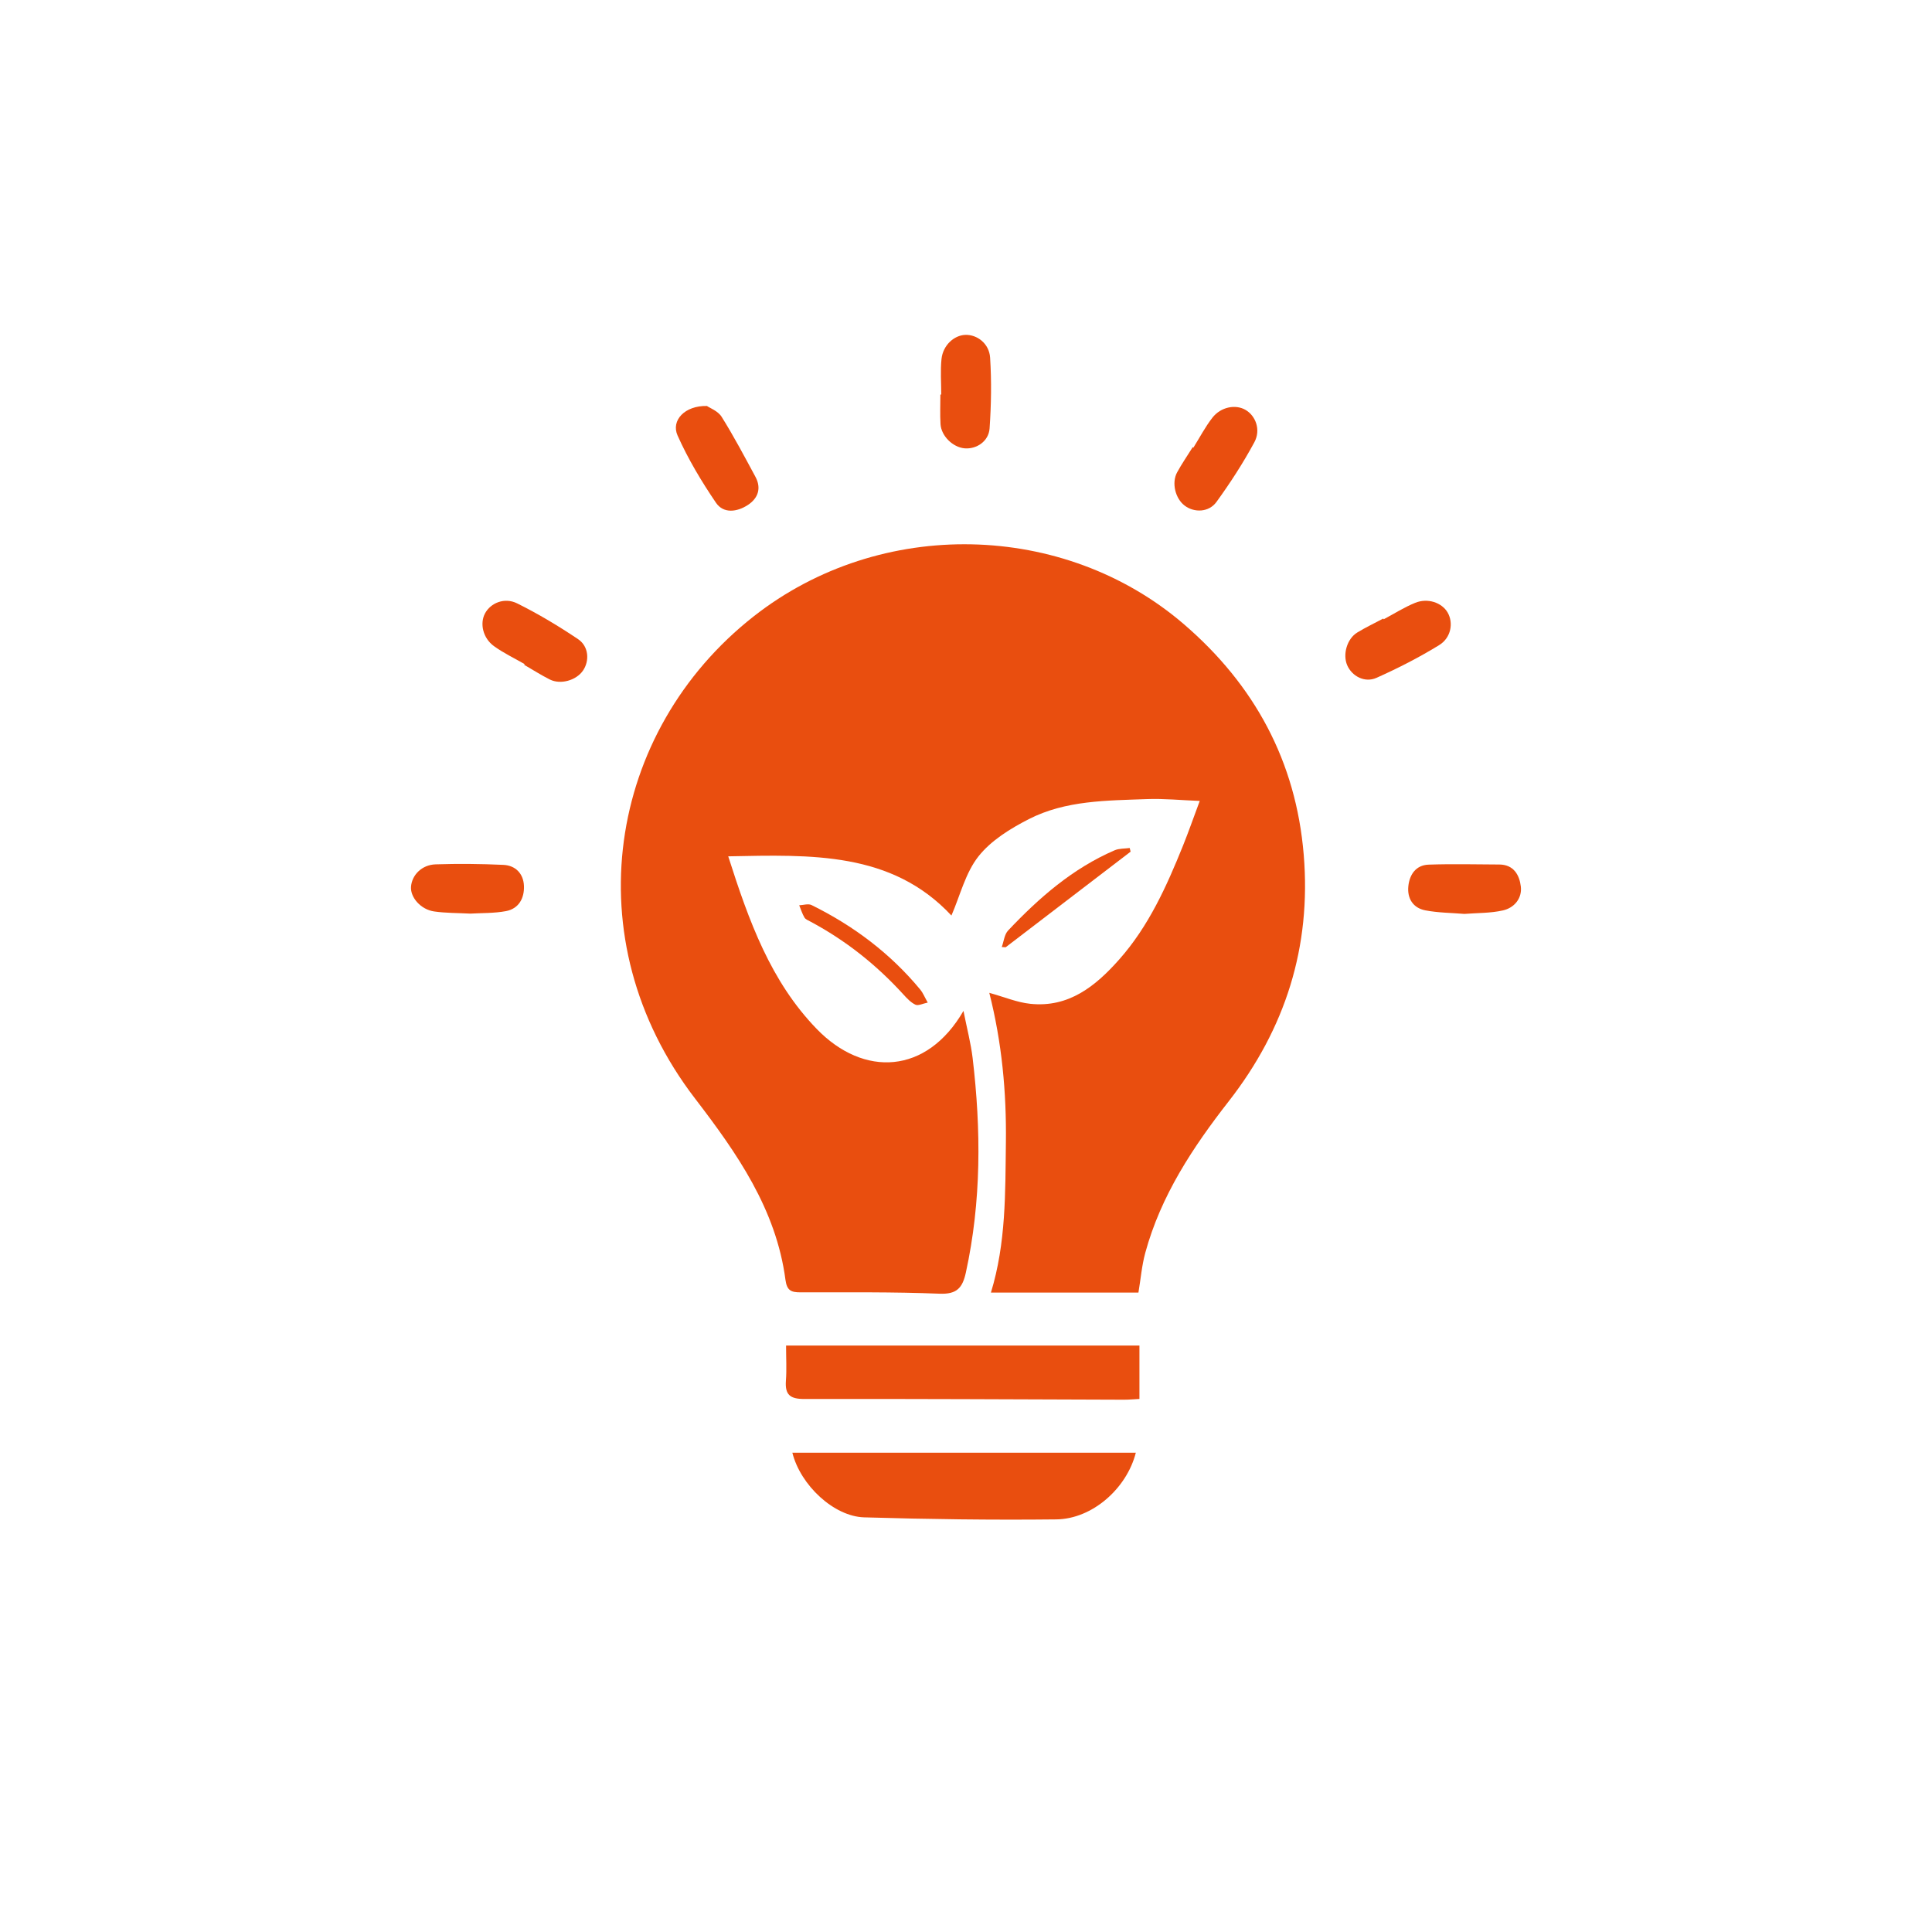 <?xml version="1.0" encoding="utf-8"?>
<!-- Generator: Adobe Illustrator 26.5.3, SVG Export Plug-In . SVG Version: 6.00 Build 0)  -->
<svg version="1.1" id="Livello_1" xmlns="http://www.w3.org/2000/svg" xmlns:xlink="http://www.w3.org/1999/xlink" x="0px" y="0px"
	 viewBox="0 0 595.28 595.28" style="enable-background:new 0 0 595.28 595.28;" xml:space="preserve">
<style type="text/css">
	.st0{fill:#E94E0F;}
</style>
<path class="st0" d="M293.15,282.09c-18.44-19.75-43.21-18.74-68.77-18.24c6.38,19.97,13.05,38.53,27.3,53.22
	c14.46,14.9,33.83,14.01,45.18-5.6c1.1,5.55,2.28,9.99,2.82,14.51c2.62,22.12,2.71,44.17-2.08,66.1c-1.03,4.7-2.74,6.75-8.1,6.53
	c-14.27-0.57-28.57-0.41-42.86-0.42c-2.82,0-4.18-0.49-4.63-3.87c-2.87-21.76-14.96-39.03-27.86-55.85
	c-37.59-48.99-26.91-113.23,18.05-148.54c39.17-30.77,95.72-29.24,132.51,2.34c21.8,18.72,34.6,42.27,36.99,71.11
	c2.35,28.35-5.63,53.54-23.12,75.96c-11.04,14.15-20.92,29.08-25.71,46.7c-1.06,3.9-1.39,7.99-2.1,12.22h-45.45
	c4.68-15.32,4.41-30.76,4.61-46.22c0.2-15.52-1.23-30.81-5.11-46.13c4.63,1.28,8.57,2.96,12.64,3.38
	c11.85,1.24,20.1-5.44,27.36-13.63c9.1-10.26,14.63-22.57,19.69-35.12c1.68-4.18,3.17-8.44,5.15-13.76
	c-5.86-0.23-11.05-0.76-16.21-0.57c-12.41,0.47-25.09,0.36-36.46,6.18c-5.69,2.91-11.64,6.58-15.5,11.46
	C297.47,268.93,295.85,275.88,293.15,282.09"/>
<path class="st0" d="M349.96,447.62c-2.8,10.99-13.39,20.41-24.51,20.53c-19.73,0.22-39.47-0.05-59.19-0.63
	c-9.3-0.27-19.61-9.87-22.12-19.91H349.96z"/>
<path class="st0" d="M351.08,414.59v16.45c-1.66,0.08-3.26,0.24-4.86,0.23c-32.81-0.1-65.62-0.29-98.42-0.22
	c-4.39,0.01-5.96-1.33-5.65-5.61c0.26-3.46,0.05-6.95,0.05-10.85H351.08z"/>
<path class="st0" d="M217.82,125.09c0.86,0.61,3.39,1.53,4.52,3.33c3.75,5.99,7.06,12.26,10.42,18.49c1.9,3.52,0.82,6.62-2.33,8.68
	c-3.31,2.17-7.5,2.75-9.84-0.7c-4.46-6.56-8.59-13.47-11.82-20.7C206.68,129.51,211.04,124.92,217.82,125.09"/>
<path class="st0" d="M290.01,121.56c0-3.64-0.29-7.31,0.08-10.92c0.43-4.2,3.82-7.34,7.35-7.46c3.61-0.12,7.35,2.65,7.63,7.03
	c0.46,7.23,0.34,14.54-0.16,21.77c-0.27,3.99-4.02,6.46-7.68,6.16c-3.61-0.3-7.21-3.77-7.44-7.46c-0.18-3.03-0.04-6.08-0.04-9.12
	C289.84,121.56,289.93,121.56,290.01,121.56"/>
<path class="st0" d="M451.2,281.59c-3.94-0.33-8.07-0.33-12.05-1.1c-3.74-0.72-5.6-3.63-5.22-7.42c0.37-3.62,2.34-6.52,6.24-6.66
	c7.26-0.26,14.53-0.07,21.79-0.04c4.47,0.02,6.22,3.3,6.63,6.77c0.43,3.63-1.99,6.58-5.51,7.37
	C459.29,281.38,455.28,281.27,451.2,281.59"/>
<path class="st0" d="M144.9,281.5c-3.92-0.21-7.58-0.15-11.15-0.67c-4.11-0.6-7.33-4.32-7.11-7.58c0.25-3.62,3.3-6.79,7.58-6.93
	c6.95-0.23,13.92-0.16,20.86,0.16c3.78,0.17,6.21,2.72,6.36,6.48c0.15,3.75-1.57,7.02-5.54,7.77
	C152.22,281.42,148.39,281.29,144.9,281.5"/>
<path class="st0" d="M285.85,308.91c-1.5,0.3-2.92,1.06-3.79,0.65c-1.45-0.68-2.66-2-3.78-3.23c-8.26-9.06-17.72-16.58-28.55-22.36
	c-0.66-0.36-1.51-0.68-1.86-1.26c-0.69-1.17-1.1-2.51-1.62-3.78c1.28-0.05,2.79-0.57,3.8-0.07c12.95,6.39,24.28,14.9,33.52,26.07
	C284.33,305.84,284.79,307.02,285.85,308.91"/>
<path class="st0" d="M308.66,291.79c0.63-1.72,0.8-3.86,1.95-5.08c9.53-10.09,19.9-19.14,32.82-24.72c1.39-0.6,3.1-0.49,4.65-0.71
	c0.09,0.38,0.18,0.75,0.28,1.13c-12.83,9.82-25.67,19.64-38.5,29.46C309.46,291.84,309.06,291.81,308.66,291.79"/>
<path class="st0" d="M426.34,190.81c3.21-1.71,6.32-3.69,9.67-5.06c3.91-1.6,8.27-0.07,10.04,2.99c1.8,3.13,1.11,7.73-2.62,10.03
	c-6.17,3.8-12.68,7.12-19.3,10.08c-3.65,1.63-7.59-0.52-9.04-3.89c-1.43-3.33-0.06-8.14,3.1-10.07c2.59-1.58,5.35-2.89,8.03-4.31
	C426.26,190.66,426.3,190.74,426.34,190.81"/>
<path class="st0" d="M367.7,137.93c1.93-3.09,3.63-6.36,5.85-9.22c2.59-3.34,7.13-4.2,10.19-2.43c3.13,1.8,4.83,6.14,2.74,10
	c-3.44,6.38-7.42,12.51-11.67,18.38c-2.35,3.24-6.84,3.35-9.77,1.15c-2.9-2.17-4.12-7.02-2.35-10.27c1.45-2.66,3.19-5.17,4.8-7.75
	C367.56,137.84,367.63,137.89,367.7,137.93"/>
<path class="st0" d="M161.64,204.62c-3.15-1.82-6.48-3.4-9.42-5.52c-3.43-2.47-4.44-6.98-2.78-10.1c1.7-3.19,5.97-5.04,9.9-3.09
	c6.49,3.22,12.76,6.98,18.77,11.02c3.32,2.23,3.59,6.71,1.49,9.73c-2.07,2.98-6.87,4.36-10.18,2.71c-2.71-1.36-5.28-3.01-7.91-4.53
	C161.55,204.77,161.59,204.69,161.64,204.62"/>
</svg>
